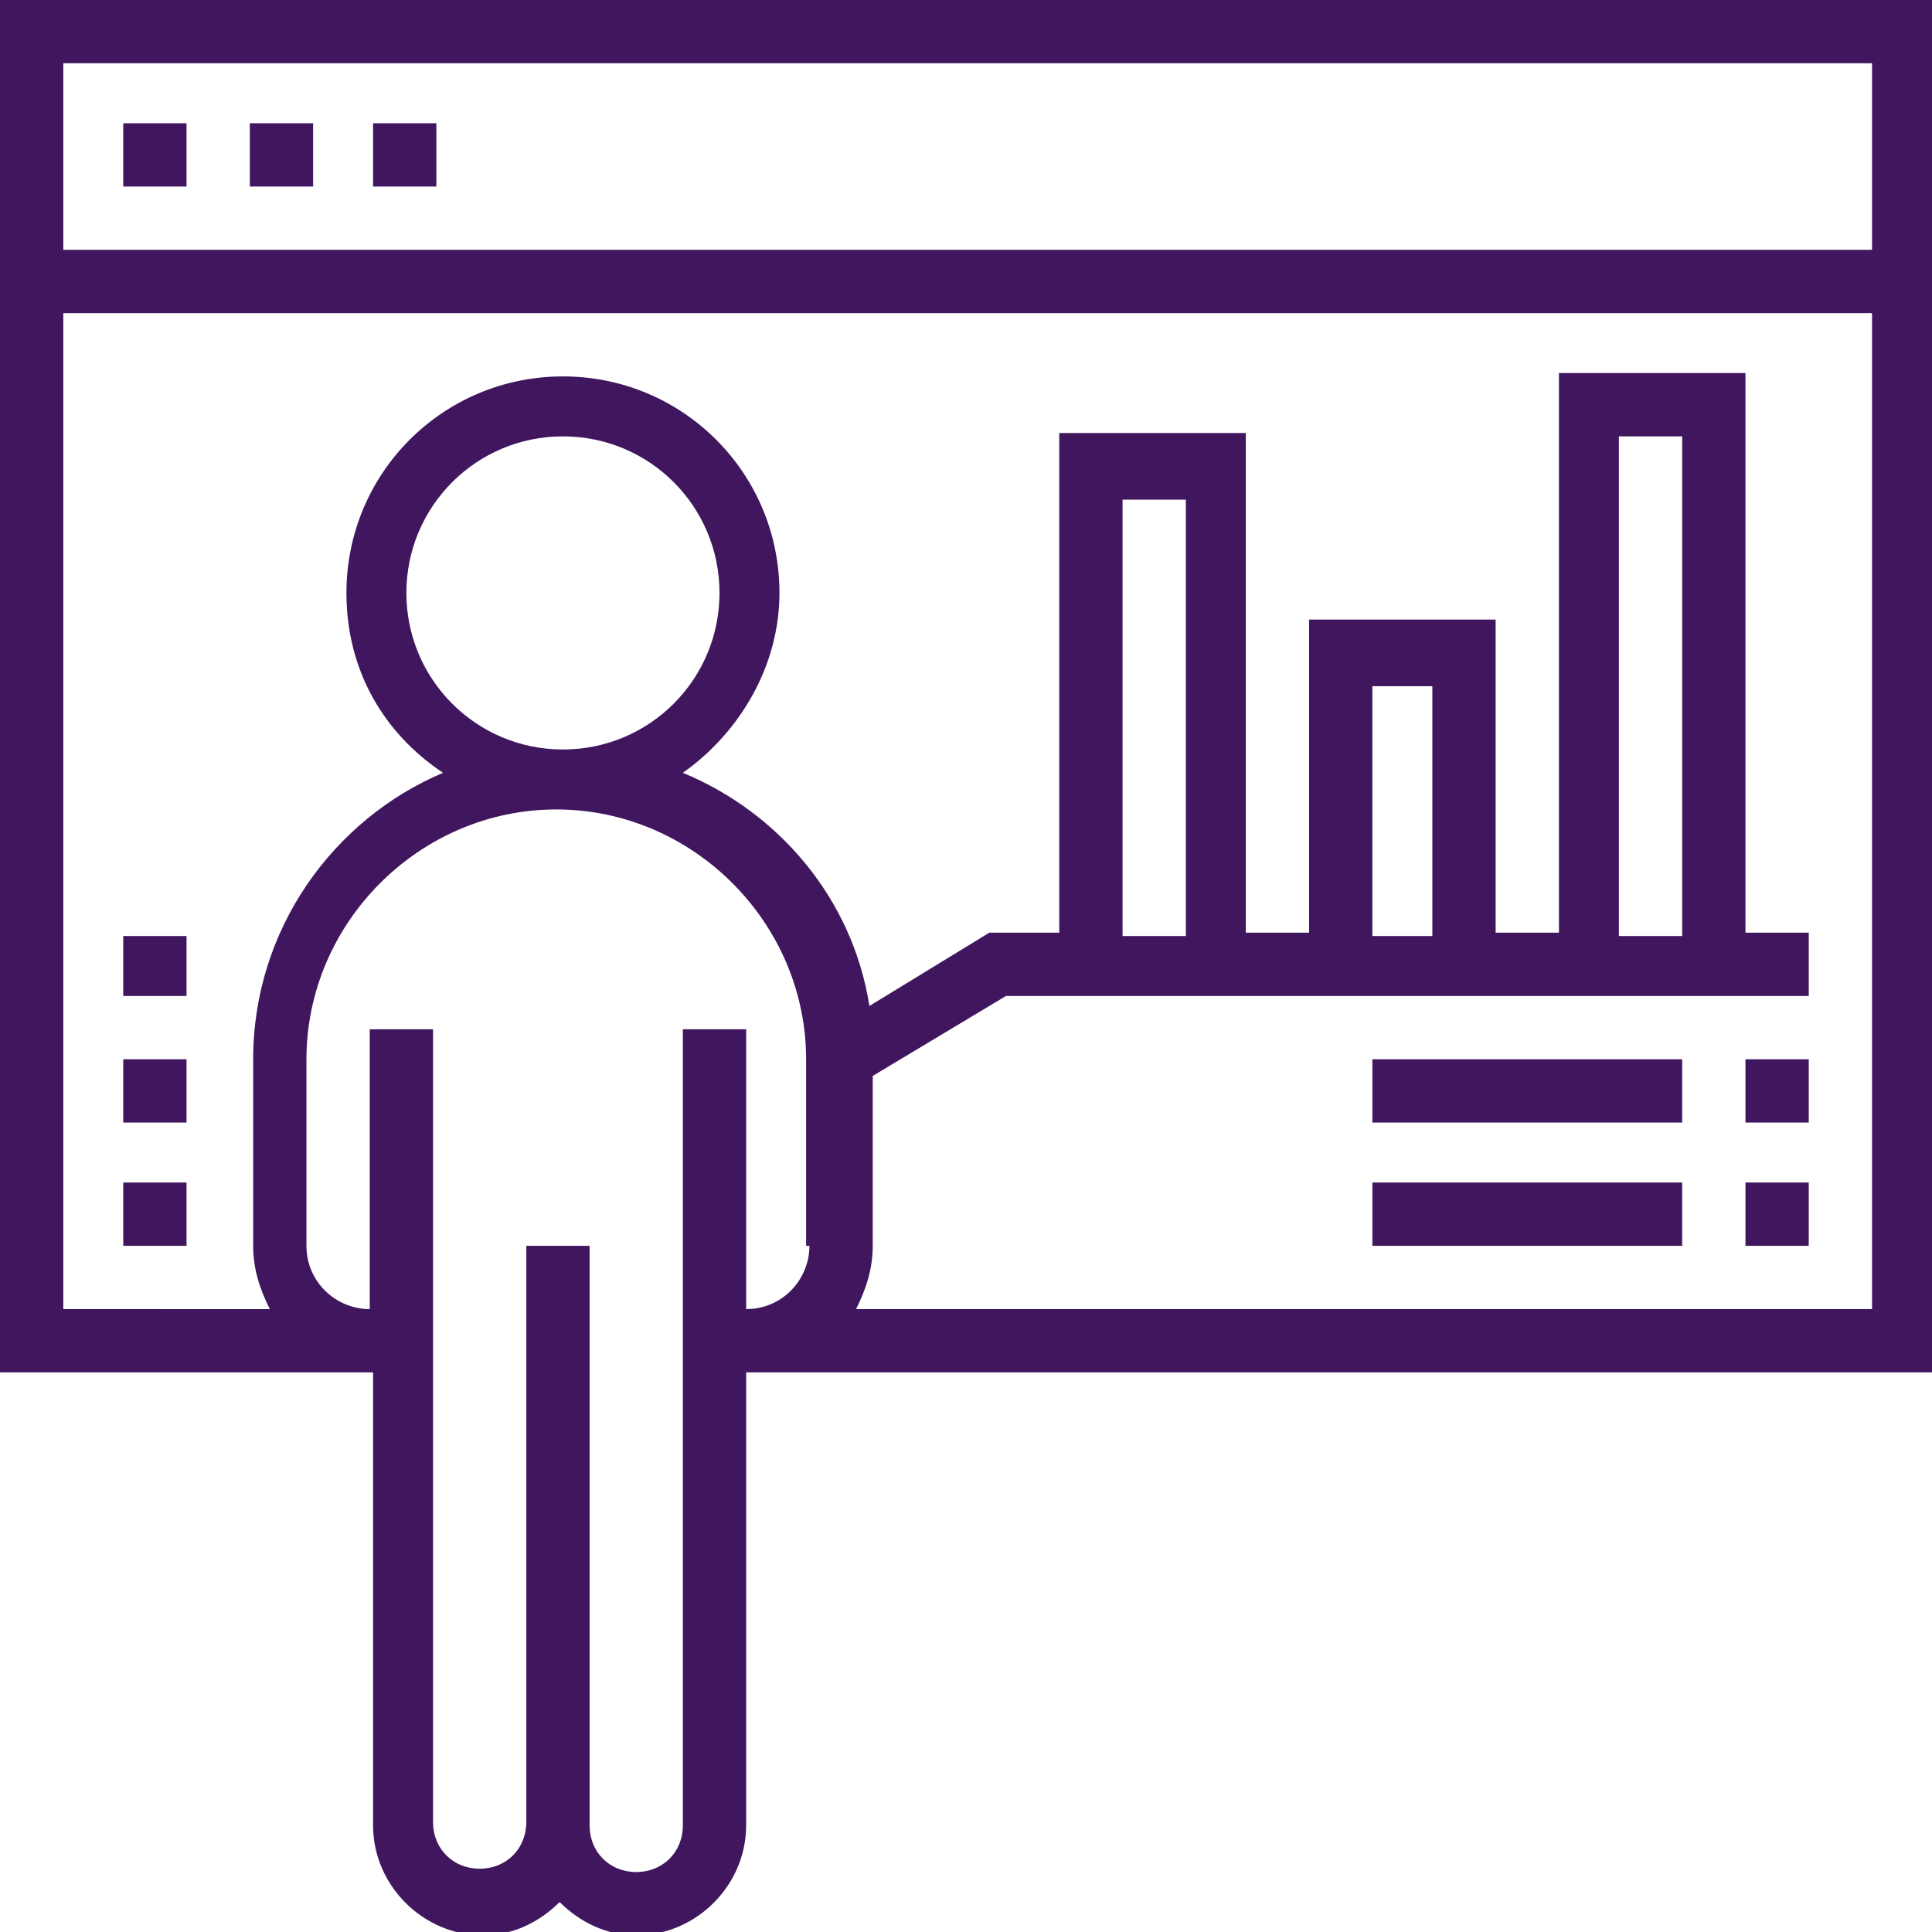 <?xml version="1.0" encoding="UTF-8"?> <svg xmlns="http://www.w3.org/2000/svg" xmlns:xlink="http://www.w3.org/1999/xlink" version="1.1" id="Layer_1" x="0px" y="0px" viewBox="0 0 58 58" style="enable-background:new 0 0 58 58;" xml:space="preserve"> <style type="text/css"> .st0{fill:#40175E;} </style> <g id="_x33_Squared"> <g id="Remote-Condition-Monitoring" transform="translate(-834, -3001)"> <g id="Real-Time" transform="translate(834, 3001)"> <path id="Shape" class="st0" d="M0,0v41.2h11.2v13.6c0,1.8,1.5,3.3,3.3,3.3c0.9,0,1.7-0.4,2.3-1c0.6,0.6,1.4,1,2.3,1 c1.8,0,3.3-1.5,3.3-3.3V41.2H58V0H0z M24.3,37.4c0,1-0.8,1.9-1.9,1.9v-8.4h-1.9v23.9c0,0.8-0.6,1.4-1.4,1.4s-1.4-0.6-1.4-1.4 V37.4h-1.9v17.3c0,0.8-0.6,1.4-1.4,1.4s-1.4-0.6-1.4-1.4V30.9h-1.9v8.4c-1,0-1.9-0.8-1.9-1.9v-5.6c0-4.1,3.4-7.5,7.5-7.5 s7.5,3.4,7.5,7.5V37.4z M12.2,17.8c0-2.6,2.1-4.7,4.7-4.7s4.7,2.1,4.7,4.7c0,2.6-2.1,4.7-4.7,4.7S12.2,20.4,12.2,17.8z M56.1,39.3H25.7c0.3-0.6,0.5-1.2,0.5-1.9v-5.1l4-2.4h24.1v-1.9h-1.9V11.2h-5.6v16.8h-1.9v-9.4h-5.6v9.4h-1.9v-15h-5.6v15h-2.1 l-3.6,2.2c-0.5-3.2-2.7-5.8-5.6-7c1.7-1.2,2.9-3.2,2.9-5.4c0-3.6-2.9-6.5-6.5-6.5s-6.5,2.9-6.5,6.5c0,2.3,1.1,4.2,2.9,5.4 c-3.3,1.4-5.7,4.7-5.7,8.6v5.6c0,0.7,0.2,1.3,0.5,1.9H1.9V9.4h54.3V39.3z M33.7,28.1V15h1.9v13.1H33.7z M41.2,28.1v-7.5H43v7.5 H41.2z M48.6,28.1v-15h1.9v15H48.6z M56.1,7.5H1.9V1.9h54.3V7.5z"></path> <polygon id="Path" class="st0" points="3.7,3.7 5.6,3.7 5.6,5.6 3.7,5.6 "></polygon> <polygon id="Path_00000109026677119177118150000001079788375900456633_" class="st0" points="7.5,3.7 9.4,3.7 9.4,5.6 7.5,5.6 "></polygon> <polygon id="Path_00000096036762715149971570000008588230363409632439_" class="st0" points="11.2,3.7 13.1,3.7 13.1,5.6 11.2,5.6 "></polygon> <polygon id="Path_00000178898765191669315820000011108283934267463862_" class="st0" points="52.4,31.8 54.3,31.8 54.3,33.7 52.4,33.7 "></polygon> <polygon id="Path_00000029008525704351439390000004554134481137297078_" class="st0" points="41.2,31.8 50.5,31.8 50.5,33.7 41.2,33.7 "></polygon> <polygon id="Path_00000155838805449233390060000013930862591368151471_" class="st0" points="52.4,35.5 54.3,35.5 54.3,37.4 52.4,37.4 "></polygon> <polygon id="Path_00000147217425848102612330000017910516636839254460_" class="st0" points="41.2,35.5 50.5,35.5 50.5,37.4 41.2,37.4 "></polygon> <polygon id="Path_00000049941957443050797320000017183894607061626782_" class="st0" points="3.7,35.5 5.6,35.5 5.6,37.4 3.7,37.4 "></polygon> <polygon id="Path_00000173163377031155405580000018290164716574183092_" class="st0" points="3.7,31.8 5.6,31.8 5.6,33.7 3.7,33.7 "></polygon> <polygon id="Path_00000023987062747651075440000012719594801547175359_" class="st0" points="3.7,28.1 5.6,28.1 5.6,29.9 3.7,29.9 "></polygon> </g> </g> </g> </svg> 
